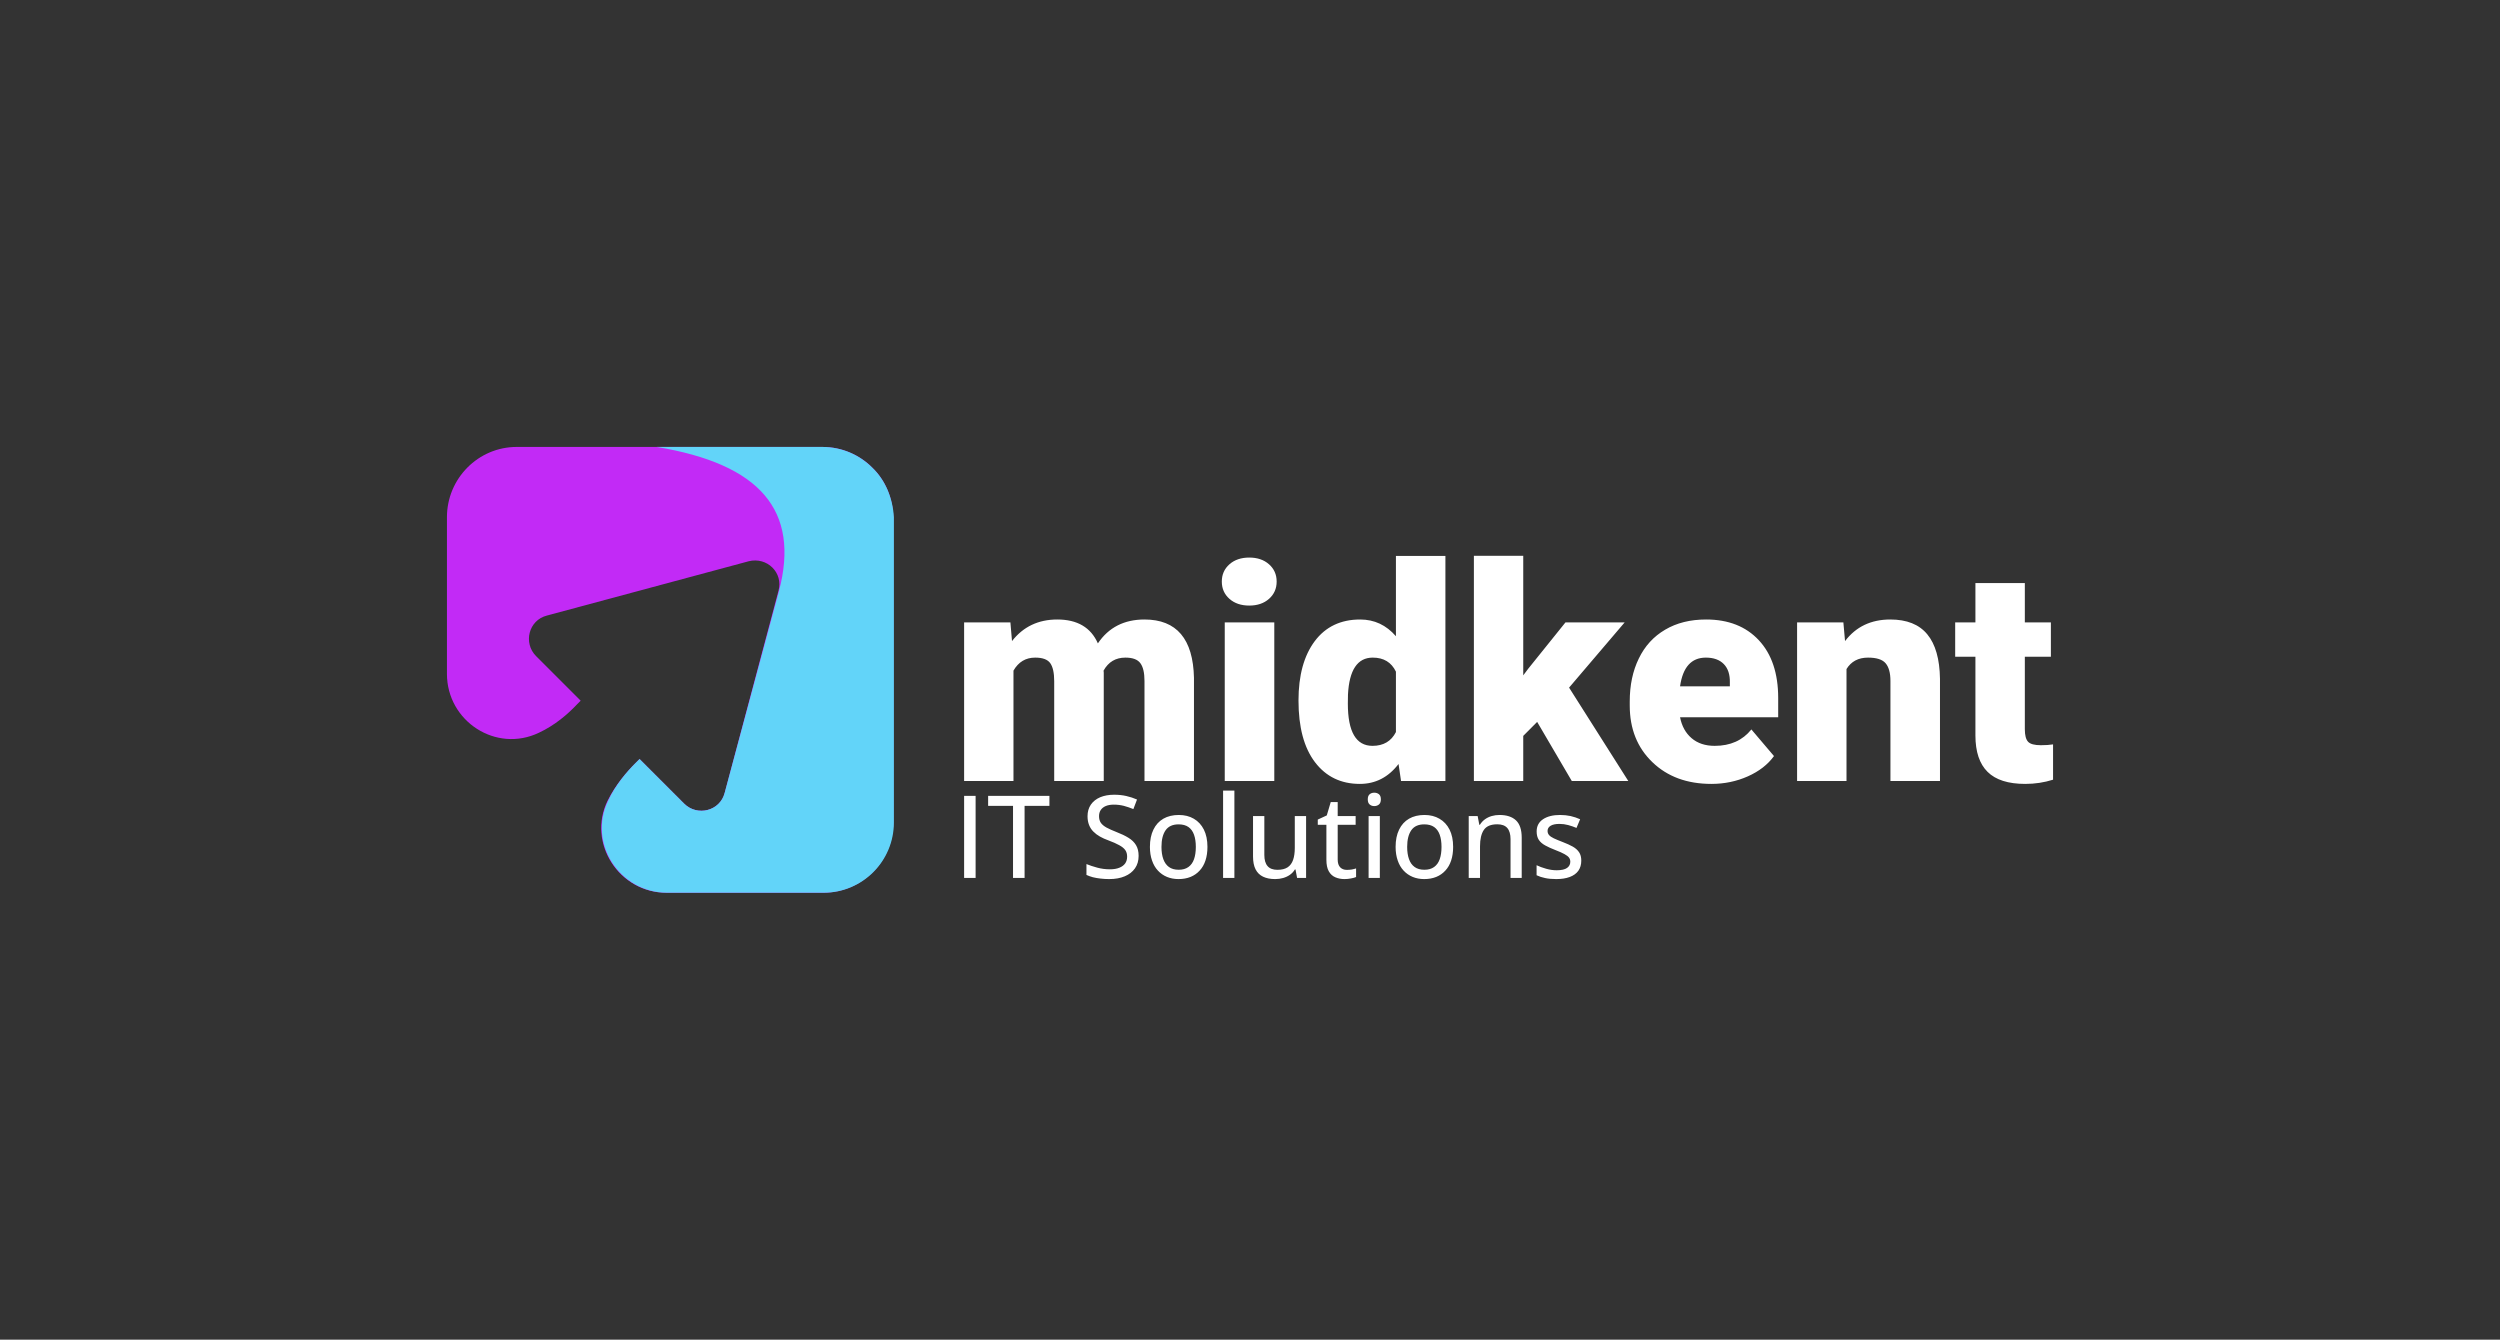 <svg xmlns="http://www.w3.org/2000/svg" viewBox="83.255 182.59 391.55 209.821"><rect x="83.255" y="182.59" width="391.55" height="209.821" fill="#333333" stroke="none"/> <svg xmlns="http://www.w3.org/2000/svg" xmlns:xlink="http://www.w3.org/1999/xlink" version="1.1" x="153.255" y="252.59" viewBox="3.5 3.5 78.2 78" xml:space="preserve" height="69.821" width="70" preserveAspectRatio="xMinYMin" enable-background="new 0 0 85 85" style="overflow: visible;"><g id="Layer_3" style=""></g><path class="st260" d="M77.9,7.1c-2.2-2.2-5.3-3.6-8.7-3.6l-53.5,0C9,3.5,3.5,9,3.5,15.8v27.4c0,8.3,8.6,13.9,16.1,10.3    c2.8-1.3,5.1-3.3,6.6-4.9v0l0.7-0.7l-7.8-7.8c-2.3-2.3-1.3-6.3,1.9-7.1l35.3-9.5c3.2-0.8,6.1,2,5.2,5.2L52.1,64    c-0.8,3.2-4.8,4.2-7.1,1.9l-7.8-7.8l-0.7,0.7c-1.5,1.5-3.5,3.8-4.9,6.6c-3.6,7.4,2,16.1,10.3,16.1l27.4,0    c6.8,0,12.3-5.5,12.3-12.3l0-53.5C81.5,12.4,80.2,9.3,77.9,7.1z" style="fill: #c22af6; fill-opacity: 1;"></path><path class="st8" d="M77.9,7.1c-2.2-2.2-5.3-3.6-8.7-3.6H40.2c18.1,3,25.1,11.1,21.4,25.2c0,0,0,0,0,0L52.1,64    c-0.8,3.2-4.8,4.2-7.1,1.9l-7.8-7.8l-0.7,0.7c-1.5,1.5-3.5,3.8-4.8,6.6c-3.6,7.4,2,16.1,10.3,16.1h27.4c6.8,0,12.3-5.5,12.3-12.3    V15.8C81.5,12.4,80.2,9.3,77.9,7.1z" style="fill: #62d4f9; fill-opacity: 1;"></path></svg> <svg x="234.255" y="306.411" viewBox="1.72 5.56 96.66 13.86" height="13.86" width="96.66" style="overflow: visible;"><g fill="#ffffff" fill-opacity="1" style=""><path d="M3.52 19.24L1.72 19.24L1.72 6.39L3.52 6.39L3.52 19.24ZM11.19 7.95L11.19 19.24L9.38 19.24L9.38 7.95L5.48 7.95L5.48 6.39L15.08 6.39L15.08 7.95L11.19 7.95ZM29.05 15.79L29.05 15.79Q29.05 16.93 28.48 17.74Q27.91 18.55 26.89 18.98Q25.86 19.42 24.44 19.42L24.44 19.42Q23.73 19.42 23.08 19.34Q22.44 19.27 21.88 19.13Q21.33 18.98 20.88 18.77L20.88 18.77L20.88 17.07Q21.61 17.37 22.57 17.63Q23.53 17.89 24.55 17.89L24.55 17.89Q25.44 17.89 26.04 17.64Q26.64 17.40 26.95 16.96Q27.25 16.52 27.25 15.91L27.25 15.91Q27.25 15.29 26.96 14.88Q26.66 14.46 26.01 14.11Q25.37 13.75 24.32 13.36L24.32 13.36Q23.59 13.10 22.99 12.76Q22.39 12.42 21.96 11.98Q21.52 11.54 21.29 10.95Q21.05 10.35 21.05 9.58L21.05 9.58Q21.05 8.52 21.57 7.76Q22.10 7.00 23.04 6.60Q23.98 6.21 25.22 6.21L25.22 6.21Q26.24 6.21 27.12 6.41Q28.00 6.61 28.80 6.96L28.80 6.96L28.23 8.46Q27.48 8.15 26.73 7.95Q25.97 7.76 25.16 7.76L25.16 7.76Q24.42 7.76 23.90 7.98Q23.39 8.20 23.12 8.60Q22.85 9.01 22.85 9.56L22.85 9.56Q22.85 10.19 23.13 10.60Q23.41 11.01 24.02 11.35Q24.63 11.68 25.60 12.06L25.60 12.06Q26.70 12.48 27.47 12.96Q28.24 13.43 28.64 14.10Q29.05 14.77 29.05 15.79ZM39.83 14.38L39.83 14.38Q39.83 15.57 39.52 16.51Q39.21 17.45 38.61 18.09Q38.02 18.74 37.19 19.08Q36.35 19.42 35.30 19.42L35.30 19.42Q34.31 19.42 33.49 19.08Q32.67 18.74 32.07 18.09Q31.47 17.45 31.15 16.51Q30.82 15.57 30.82 14.38L30.82 14.38Q30.82 12.79 31.37 11.67Q31.91 10.55 32.93 9.96Q33.94 9.38 35.35 9.38L35.35 9.38Q36.69 9.38 37.70 9.97Q38.71 10.56 39.27 11.67Q39.83 12.79 39.83 14.38ZM32.63 14.38L32.63 14.38Q32.63 15.50 32.92 16.30Q33.21 17.10 33.80 17.53Q34.39 17.96 35.33 17.96L35.33 17.96Q36.25 17.96 36.85 17.53Q37.45 17.10 37.73 16.30Q38.01 15.50 38.01 14.38L38.01 14.38Q38.01 13.27 37.73 12.48Q37.45 11.69 36.86 11.27Q36.26 10.85 35.31 10.85L35.31 10.85Q33.93 10.85 33.28 11.77Q32.63 12.70 32.63 14.38ZM44.05 5.56L44.05 19.24L42.28 19.24L42.28 5.56L44.05 5.56ZM53.51 9.55L55.28 9.55L55.28 19.24L53.87 19.24L53.62 17.91L53.53 17.91Q53.23 18.41 52.75 18.75Q52.28 19.08 51.69 19.25Q51.10 19.42 50.44 19.42L50.44 19.42Q49.32 19.42 48.55 19.05Q47.77 18.68 47.37 17.90Q46.97 17.12 46.97 15.89L46.97 15.89L46.97 9.55L48.74 9.55L48.74 15.64Q48.74 16.81 49.25 17.39Q49.75 17.97 50.79 17.97L50.79 17.97Q51.80 17.97 52.40 17.57Q52.99 17.17 53.25 16.40Q53.51 15.64 53.51 14.52L53.51 14.52L53.51 9.55ZM61.67 17.98L61.67 17.98Q62.05 17.98 62.44 17.92Q62.82 17.85 63.11 17.75L63.11 17.75L63.11 19.10Q62.81 19.23 62.31 19.32Q61.81 19.42 61.29 19.42L61.29 19.42Q60.50 19.42 59.86 19.14Q59.22 18.87 58.84 18.21Q58.46 17.55 58.46 16.38L58.46 16.38L58.46 10.92L57.11 10.92L57.11 10.10L58.52 9.45L59.14 7.36L60.23 7.36L60.23 9.55L63.04 9.55L63.04 10.92L60.23 10.92L60.23 16.36Q60.23 17.17 60.62 17.58Q61.01 17.98 61.67 17.98ZM65.07 9.55L66.83 9.55L66.83 19.24L65.07 19.24L65.07 9.55ZM65.96 5.89L65.96 5.89Q66.38 5.89 66.69 6.13Q66.99 6.38 66.99 6.93L66.99 6.93Q66.99 7.49 66.69 7.74Q66.38 7.99 65.96 7.99L65.96 7.99Q65.53 7.99 65.24 7.74Q64.94 7.49 64.94 6.93L64.94 6.93Q64.94 6.38 65.24 6.13Q65.53 5.89 65.96 5.89ZM78.31 14.38L78.31 14.38Q78.31 15.57 78.00 16.51Q77.69 17.45 77.09 18.09Q76.50 18.74 75.67 19.08Q74.83 19.42 73.78 19.42L73.78 19.42Q72.79 19.42 71.97 19.08Q71.15 18.74 70.55 18.09Q69.95 17.45 69.63 16.51Q69.30 15.57 69.30 14.38L69.30 14.38Q69.30 12.79 69.85 11.67Q70.39 10.55 71.41 9.96Q72.42 9.38 73.83 9.38L73.83 9.38Q75.16 9.38 76.17 9.97Q77.19 10.56 77.75 11.67Q78.31 12.79 78.31 14.38ZM71.11 14.38L71.11 14.38Q71.11 15.50 71.40 16.30Q71.68 17.10 72.28 17.53Q72.87 17.96 73.81 17.96L73.81 17.96Q74.73 17.96 75.33 17.53Q75.93 17.10 76.21 16.30Q76.49 15.50 76.49 14.38L76.49 14.38Q76.49 13.27 76.21 12.48Q75.93 11.69 75.34 11.27Q74.74 10.85 73.79 10.85L73.79 10.85Q72.40 10.85 71.76 11.77Q71.11 12.70 71.11 14.38ZM85.57 9.38L85.57 9.38Q87.25 9.38 88.15 10.22Q89.05 11.07 89.05 12.93L89.05 12.93L89.05 19.24L87.30 19.24L87.30 13.17Q87.30 12.01 86.79 11.42Q86.28 10.84 85.23 10.84L85.23 10.84Q83.72 10.84 83.12 11.72Q82.52 12.61 82.52 14.30L82.52 14.30L82.52 19.24L80.75 19.24L80.75 9.55L82.15 9.55L82.41 10.92L82.50 10.92Q82.81 10.41 83.29 10.06Q83.76 9.72 84.34 9.55Q84.93 9.38 85.57 9.38ZM98.38 16.53L98.38 16.53Q98.38 17.47 97.92 18.12Q97.46 18.76 96.58 19.09Q95.70 19.42 94.47 19.42L94.47 19.42Q93.45 19.42 92.72 19.26Q91.98 19.11 91.38 18.82L91.38 18.82L91.38 17.25Q92.02 17.56 92.87 17.80Q93.71 18.04 94.52 18.04L94.52 18.04Q95.65 18.04 96.16 17.67Q96.66 17.31 96.66 16.70L96.66 16.70Q96.66 16.34 96.46 16.06Q96.26 15.79 95.75 15.51Q95.25 15.23 94.31 14.87L94.31 14.87Q93.38 14.51 92.73 14.15Q92.07 13.79 91.73 13.28Q91.39 12.77 91.39 11.96L91.39 11.96Q91.39 10.71 92.40 10.04Q93.40 9.38 95.05 9.38L95.05 9.38Q95.93 9.38 96.71 9.55Q97.49 9.73 98.20 10.05L98.20 10.05L97.63 11.41Q97.00 11.14 96.33 10.96Q95.66 10.78 94.97 10.78L94.97 10.78Q94.06 10.78 93.58 11.07Q93.10 11.36 93.10 11.87L93.10 11.87Q93.10 12.26 93.33 12.52Q93.55 12.79 94.08 13.04Q94.61 13.29 95.50 13.63L95.50 13.63Q96.39 13.97 97.04 14.33Q97.68 14.69 98.03 15.21Q98.38 15.72 98.38 16.53Z" transform="translate(0, 0)"></path></g></svg> <svg x="234.255" y="269.635" viewBox="2.23 8.33 170.55 35.73" height="35.73" width="170.55" style="overflow: visible;"><g fill="#ffffff" fill-opacity="1" style=""><path d="M2.23 18.77L9.48 18.77L9.73 21.69Q12.37 18.31 16.82 18.31L16.82 18.31Q21.53 18.31 23.18 22.05L23.18 22.05Q25.70 18.31 30.48 18.31L30.48 18.31Q38.03 18.31 38.23 27.45L38.23 27.45L38.23 43.60L30.48 43.60L30.48 27.93Q30.48 26.02 29.83 25.15Q29.19 24.28 27.49 24.28L27.49 24.28Q25.20 24.28 24.07 26.32L24.07 26.32L24.10 26.64L24.10 43.60L16.34 43.60L16.34 27.98Q16.34 26.02 15.72 25.15Q15.10 24.28 13.36 24.28L13.36 24.28Q11.13 24.28 9.96 26.32L9.96 26.32L9.96 43.60L2.23 43.60L2.23 18.77ZM50.81 18.77L50.81 43.60L43.05 43.60L43.05 18.77L50.81 18.77ZM42.59 12.37L42.59 12.37Q42.59 10.72 43.79 9.66Q44.98 8.61 46.89 8.61Q48.79 8.61 49.98 9.66Q51.18 10.72 51.18 12.37Q51.18 14.02 49.98 15.08Q48.79 16.13 46.89 16.13Q44.98 16.13 43.79 15.08Q42.59 14.02 42.59 12.37ZM54.60 31.00L54.60 31.00Q54.60 25.11 57.14 21.71Q59.69 18.31 64.26 18.31L64.26 18.31Q67.59 18.31 69.86 20.93L69.86 20.93L69.86 8.35L77.61 8.35L77.61 43.60L70.66 43.60L70.27 40.94Q67.88 44.06 64.21 44.06L64.21 44.06Q59.78 44.06 57.19 40.67Q54.60 37.27 54.60 31.00ZM62.35 30.06L62.33 31.49Q62.33 38.10 66.19 38.10L66.19 38.10Q68.76 38.10 69.86 35.94L69.86 35.94L69.86 26.48Q68.80 24.28 66.23 24.28L66.23 24.28Q62.65 24.28 62.35 30.06L62.35 30.06ZM97.40 43.60L91.98 34.35L89.80 36.54L89.80 43.60L82.07 43.60L82.07 8.33L89.80 8.33L89.80 27.06L90.58 26.02L96.41 18.77L105.68 18.77L96.98 28.98L106.25 43.60L97.40 43.60ZM119.27 44.06L119.27 44.06Q113.55 44.06 110.02 40.65Q106.48 37.25 106.48 31.78L106.48 31.78L106.48 31.14Q106.48 27.33 107.90 24.42Q109.31 21.50 112.02 19.91Q114.72 18.31 118.44 18.31L118.44 18.31Q123.67 18.31 126.70 21.56Q129.73 24.81 129.73 30.61L129.73 30.61L129.73 33.62L114.36 33.62Q114.77 35.71 116.17 36.90Q117.57 38.10 119.79 38.10L119.79 38.10Q123.47 38.10 125.53 35.53L125.53 35.53L129.07 39.70Q127.62 41.70 124.97 42.88Q122.32 44.06 119.27 44.06ZM118.40 24.28L118.40 24.28Q115.00 24.28 114.36 28.78L114.36 28.78L122.16 28.78L122.16 28.18Q122.20 26.32 121.22 25.30Q120.23 24.28 118.40 24.28ZM132.69 18.77L139.94 18.77L140.20 21.69Q142.77 18.31 147.29 18.31L147.29 18.31Q151.17 18.31 153.08 20.63Q155.00 22.95 155.07 27.61L155.07 27.61L155.07 43.60L147.31 43.60L147.31 27.93Q147.31 26.05 146.55 25.16Q145.80 24.28 143.80 24.28L143.80 24.28Q141.53 24.28 140.43 26.07L140.43 26.07L140.43 43.60L132.69 43.60L132.69 18.77ZM160.62 12.60L168.36 12.60L168.36 18.77L172.44 18.77L172.44 24.14L168.36 24.14L168.36 35.50Q168.36 36.90 168.86 37.45Q169.37 38.00 170.86 38.00L170.86 38.00Q172.00 38.00 172.78 37.87L172.78 37.87L172.78 43.40Q170.70 44.06 168.42 44.06L168.42 44.06Q164.43 44.06 162.53 42.18Q160.62 40.30 160.62 36.47L160.62 36.47L160.62 24.14L157.45 24.14L157.45 18.77L160.62 18.77L160.62 12.60Z" transform="translate(0, 0)"></path></g></svg></svg>